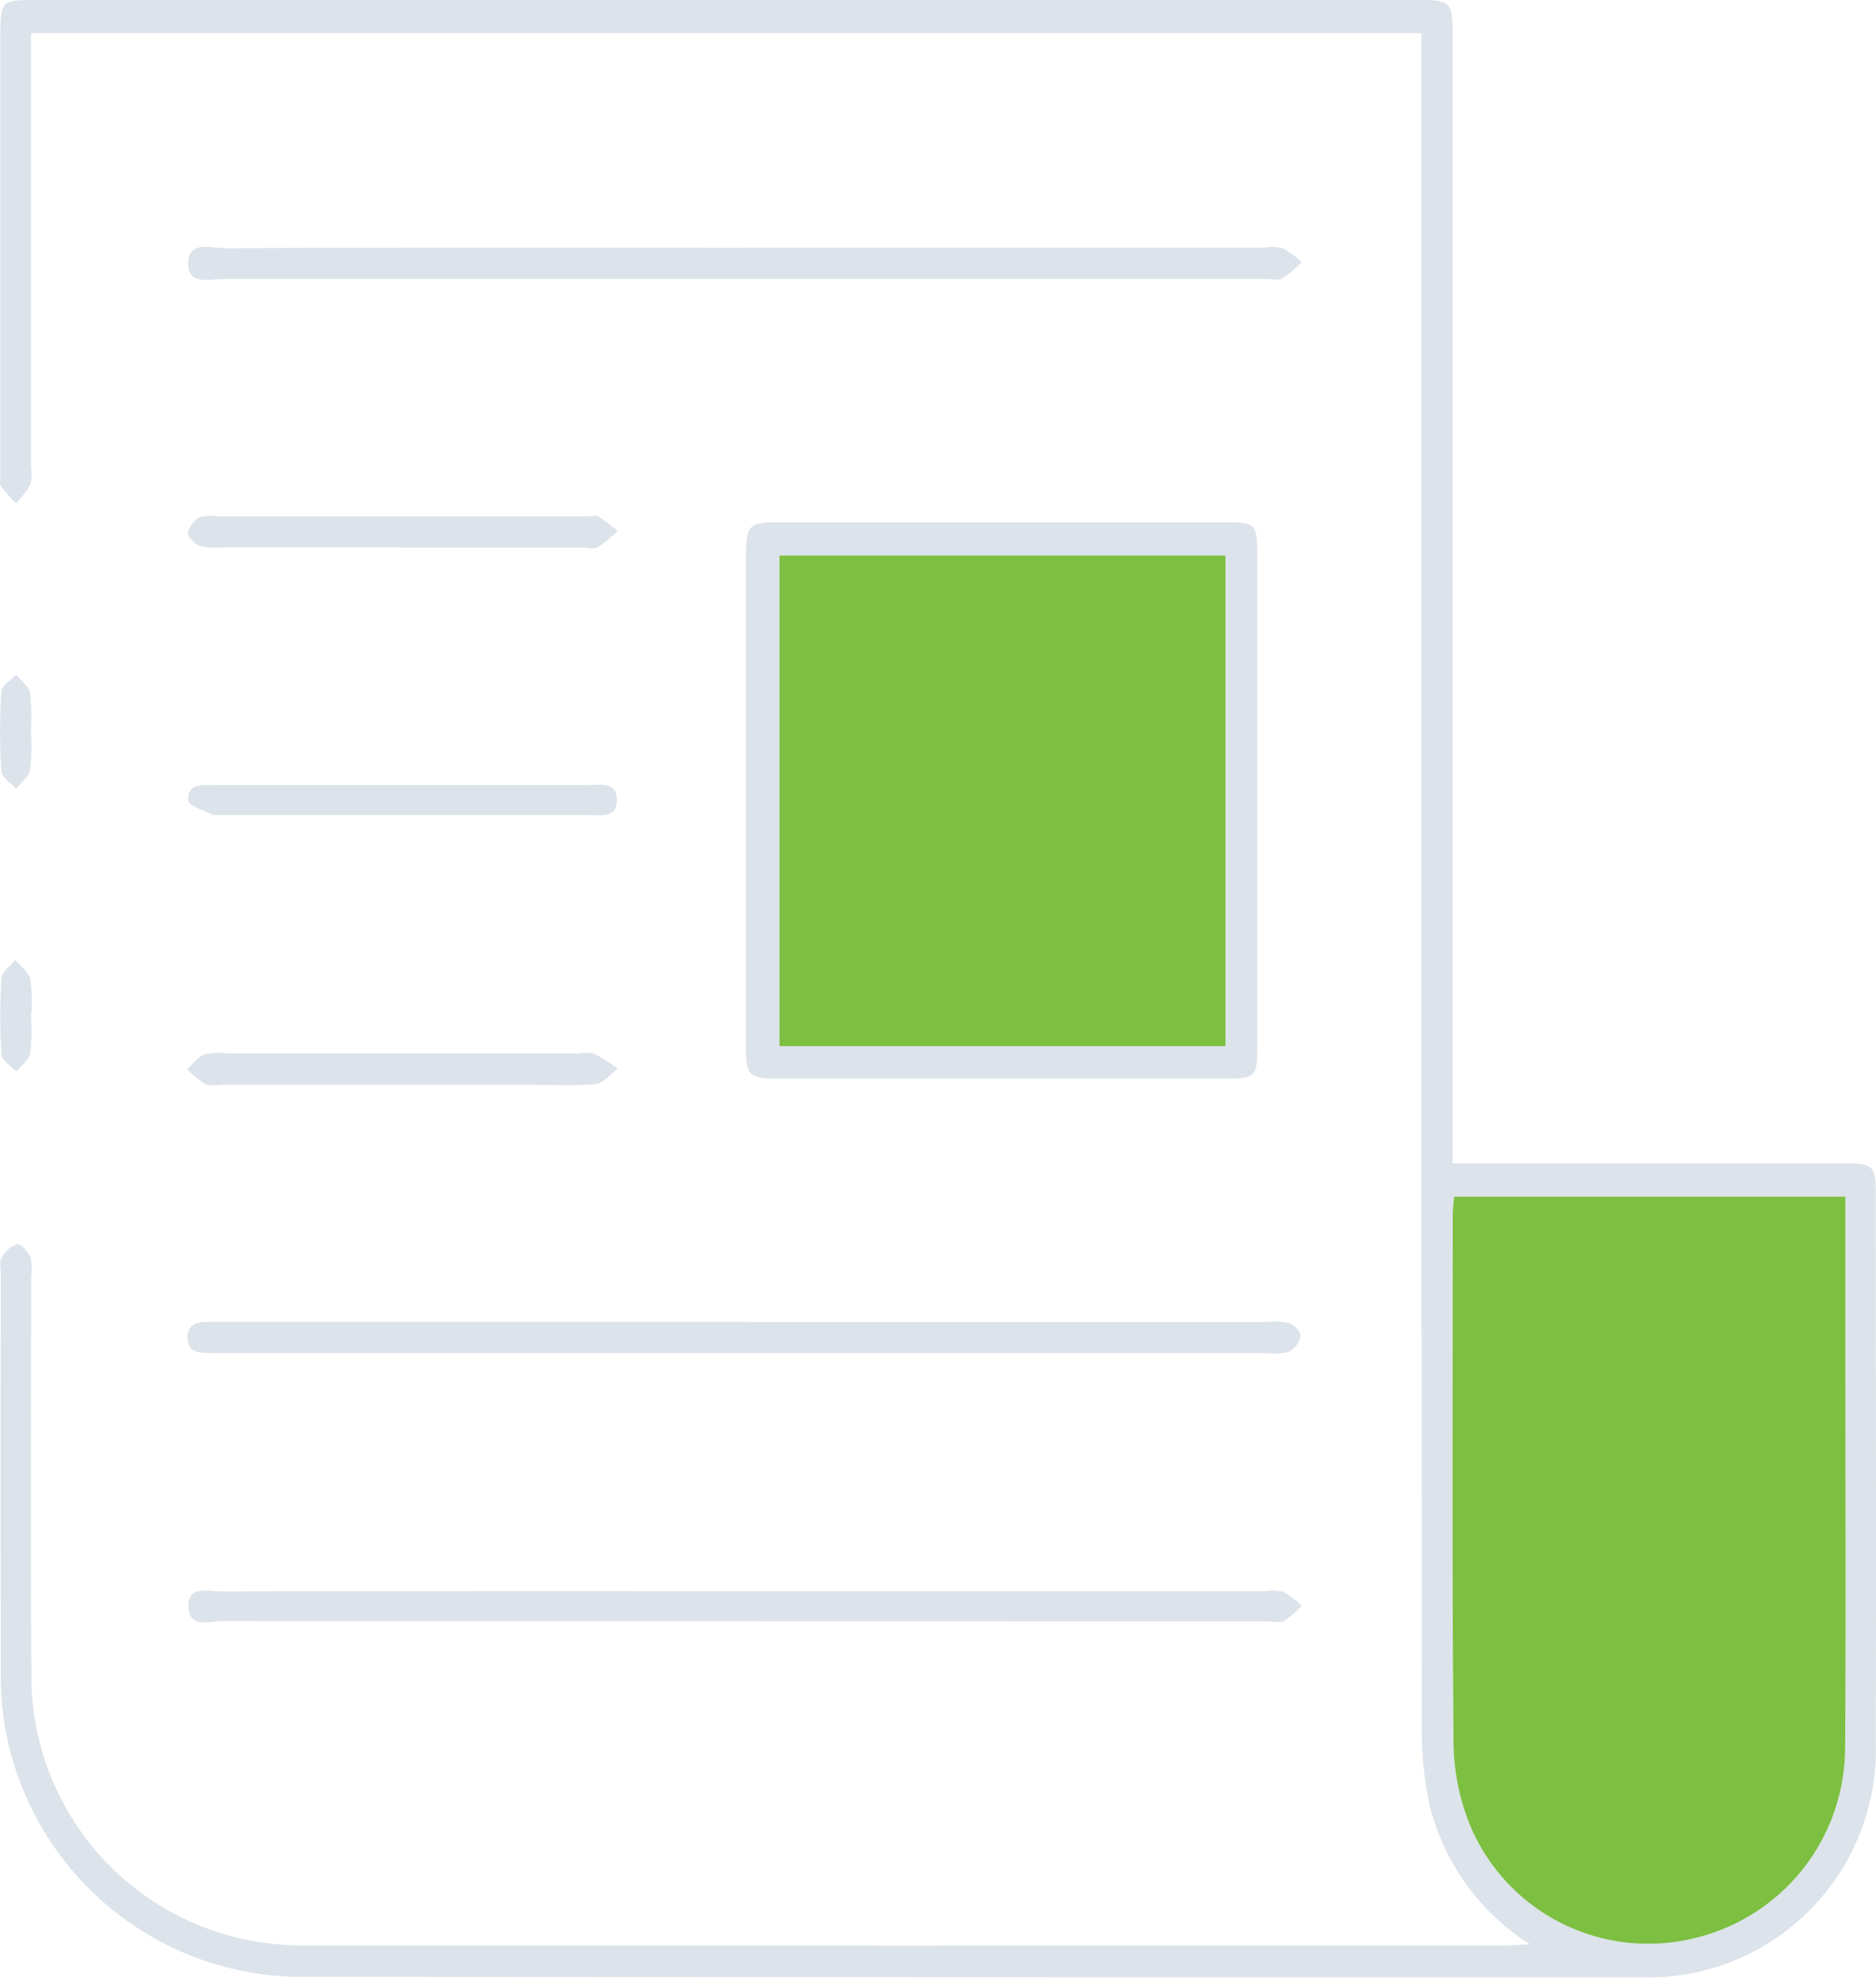 <svg id="Grupo_4836" data-name="Grupo 4836" xmlns="http://www.w3.org/2000/svg" xmlns:xlink="http://www.w3.org/1999/xlink" width="39.099" height="41.219" viewBox="0 0 39.099 41.219">
  <defs>
    <clipPath id="clip-path">
      <rect id="Rectángulo_1352" data-name="Rectángulo 1352" width="39.099" height="41.219" fill="none"/>
    </clipPath>
  </defs>
  <g id="Grupo_4672" data-name="Grupo 4672" clip-path="url(#clip-path)">
    <path id="Trazado_6926" data-name="Trazado 6926" d="M31.89,40.525a4.8,4.8,0,0,1-2.1-2.922,7.4,7.4,0,0,1-.157-1.542q-.013-17.347-.007-34.695V.691H.645V9.753a.883.883,0,0,1-.01.348,2.219,2.219,0,0,1-.3.388,3.2,3.2,0,0,1-.319-.362c-.039-.058-.009-.163-.009-.247q0-4.6,0-9.2C.012.034.047,0,.7,0H29.567c.663,0,.709.046.709.718q0,11.414,0,22.828v.7h.638q3.747,0,7.493,0c.645,0,.687.042.687.684,0,3.788.012,7.576,0,11.364a4.75,4.75,0,0,1-4.913,4.919q-13.88,0-27.76-.01A6.29,6.29,0,0,1,.091,35.914a6.635,6.635,0,0,1-.074-1.151q-.009-4.1,0-8.2c0-.117-.035-.257.016-.346a.589.589,0,0,1,.321-.286c.075-.015.228.154.278.269a1.049,1.049,0,0,1,.017.4c0,2.765-.015,5.531.005,8.3A5.615,5.615,0,0,0,5.36,40.471a6.548,6.548,0,0,0,1.151.078q12.422.006,24.843,0c.131,0,.263-.013.536-.027m6.571-15.584H30.306c-.011.14-.028.253-.028.366,0,3.687-.018,7.374.017,11.06a4.649,4.649,0,0,0,.393,1.792,4.028,4.028,0,0,0,4.583,2.247,4.084,4.084,0,0,0,3.184-3.954c.021-2.681.006-5.363.006-8.044,0-1.138,0-2.276,0-3.467" transform="translate(0 0)" fill="#dce3ea"/>
    <path id="Trazado_6927" data-name="Trazado 6927" d="M115.739,86.754q0-2.539,0-5.077c0-.6.064-.67.657-.67q4.676,0,9.352,0c.606,0,.645.045.646.67q0,5.128,0,10.255c0,.634-.039.673-.7.673q-4.625,0-9.251,0c-.657,0-.707-.053-.707-.723q0-2.564,0-5.128M125.73,81.7h-9.294V91.926h9.294Z" transform="translate(-100.19 -70.122)" fill="#dce3ea"/>
    <path id="Trazado_6928" data-name="Trazado 6928" d="M40.8,38.281H51.6a1.087,1.087,0,0,1,.4.012,1.943,1.943,0,0,1,.392.294,2.539,2.539,0,0,1-.406.336c-.091.049-.23.01-.347.01q-10.853,0-21.707,0c-.289,0-.756.145-.749-.33s.477-.31.762-.311q5.426-.015,10.853-.006" transform="translate(-25.262 -33.12)" fill="#dce3ea"/>
    <path id="Trazado_6929" data-name="Trazado 6929" d="M40.731,205.052h10.9a1.3,1.3,0,0,1,.447.025c.1.039.234.188.225.275a.464.464,0,0,1-.235.316,1.1,1.1,0,0,1-.445.034H29.821c-.05,0-.1,0-.151,0-.249-.008-.566.029-.561-.33s.314-.322.568-.322H40.731" transform="translate(-25.199 -177.499)" fill="#dce3ea"/>
    <path id="Trazado_6930" data-name="Trazado 6930" d="M40.8,246.757H51.61a1.1,1.1,0,0,1,.4.011,1.875,1.875,0,0,1,.385.292,2,2,0,0,1-.363.315c-.092.049-.23.011-.347.011q-10.886,0-21.772-.006c-.269,0-.707.157-.72-.3s.428-.319.7-.319q5.456-.012,10.911-.005" transform="translate(-25.268 -213.592)" fill="#dce3ea"/>
    <path id="Trazado_6931" data-name="Trazado 6931" d="M33.593,80.648q-1.881,0-3.762,0a1.245,1.245,0,0,1-.445-.036c-.1-.041-.242-.188-.231-.27a.5.5,0,0,1,.244-.321A.9.9,0,0,1,29.793,80h7.675c.084,0,.185-.029.247.007a3.682,3.682,0,0,1,.394.3,2.57,2.57,0,0,1-.408.335c-.091.049-.229.012-.346.012H33.593" transform="translate(-25.238 -69.239)" fill="#dce3ea"/>
    <path id="Trazado_6932" data-name="Trazado 6932" d="M33.52,164H29.757a.841.841,0,0,1-.347-.011,2.242,2.242,0,0,1-.385-.311c.122-.109.228-.261.371-.315a1.486,1.486,0,0,1,.5-.015h7.274a.921.921,0,0,1,.348.008,3.643,3.643,0,0,1,.486.309c-.156.112-.3.3-.47.32-.447.045-.9.016-1.353.016H33.52" transform="translate(-25.126 -141.391)" fill="#dce3ea"/>
    <path id="Trazado_6933" data-name="Trazado 6933" d="M33.683,121.775c1.29,0,2.58,0,3.87,0,.254,0,.609-.08.6.325,0,.364-.333.3-.577.3q-3.895,0-7.789,0c-.017,0-.037.006-.05,0-.181-.1-.5-.185-.514-.3-.036-.364.289-.324.538-.325.637,0,1.273,0,1.91,0h2.01" transform="translate(-25.297 -105.412)" fill="#dce3ea"/>
    <path id="Trazado_6934" data-name="Trazado 6934" d="M.665,105.855a4.446,4.446,0,0,1-.014.8c-.027.144-.191.262-.294.392-.107-.123-.3-.24-.307-.369a13.273,13.273,0,0,1,0-1.656c.008-.124.2-.236.312-.354.1.127.263.244.288.385a4.549,4.549,0,0,1,.013.8" transform="translate(-0.022 -90.607)" fill="#dce3ea"/>
    <path id="Trazado_6935" data-name="Trazado 6935" d="M.664,150.042a4.507,4.507,0,0,1-.014.8c-.026.14-.189.254-.291.38-.108-.118-.3-.231-.308-.356a12.447,12.447,0,0,1,0-1.594c.008-.132.188-.253.288-.379.109.135.28.256.315.408a3.431,3.431,0,0,1,.014.745" transform="translate(-0.02 -128.887)" fill="#dce3ea"/>
    <path id="Trazado_6936" data-name="Trazado 6936" d="M233.523,185.65c0,1.191,0,2.329,0,3.467,0,2.681.015,5.363-.006,8.044a4.084,4.084,0,0,1-3.184,3.954,4.028,4.028,0,0,1-4.583-2.247,4.649,4.649,0,0,1-.393-1.792c-.035-3.687-.018-7.374-.017-11.061,0-.113.017-.226.028-.366Z" transform="translate(-195.062 -160.709)" fill="#7dbf41"/>
    <rect id="Rectángulo_1351" data-name="Rectángulo 1351" width="9.294" height="10.225" transform="translate(16.246 11.579)" fill="#7dbf41"/>
  </g>
</svg>
